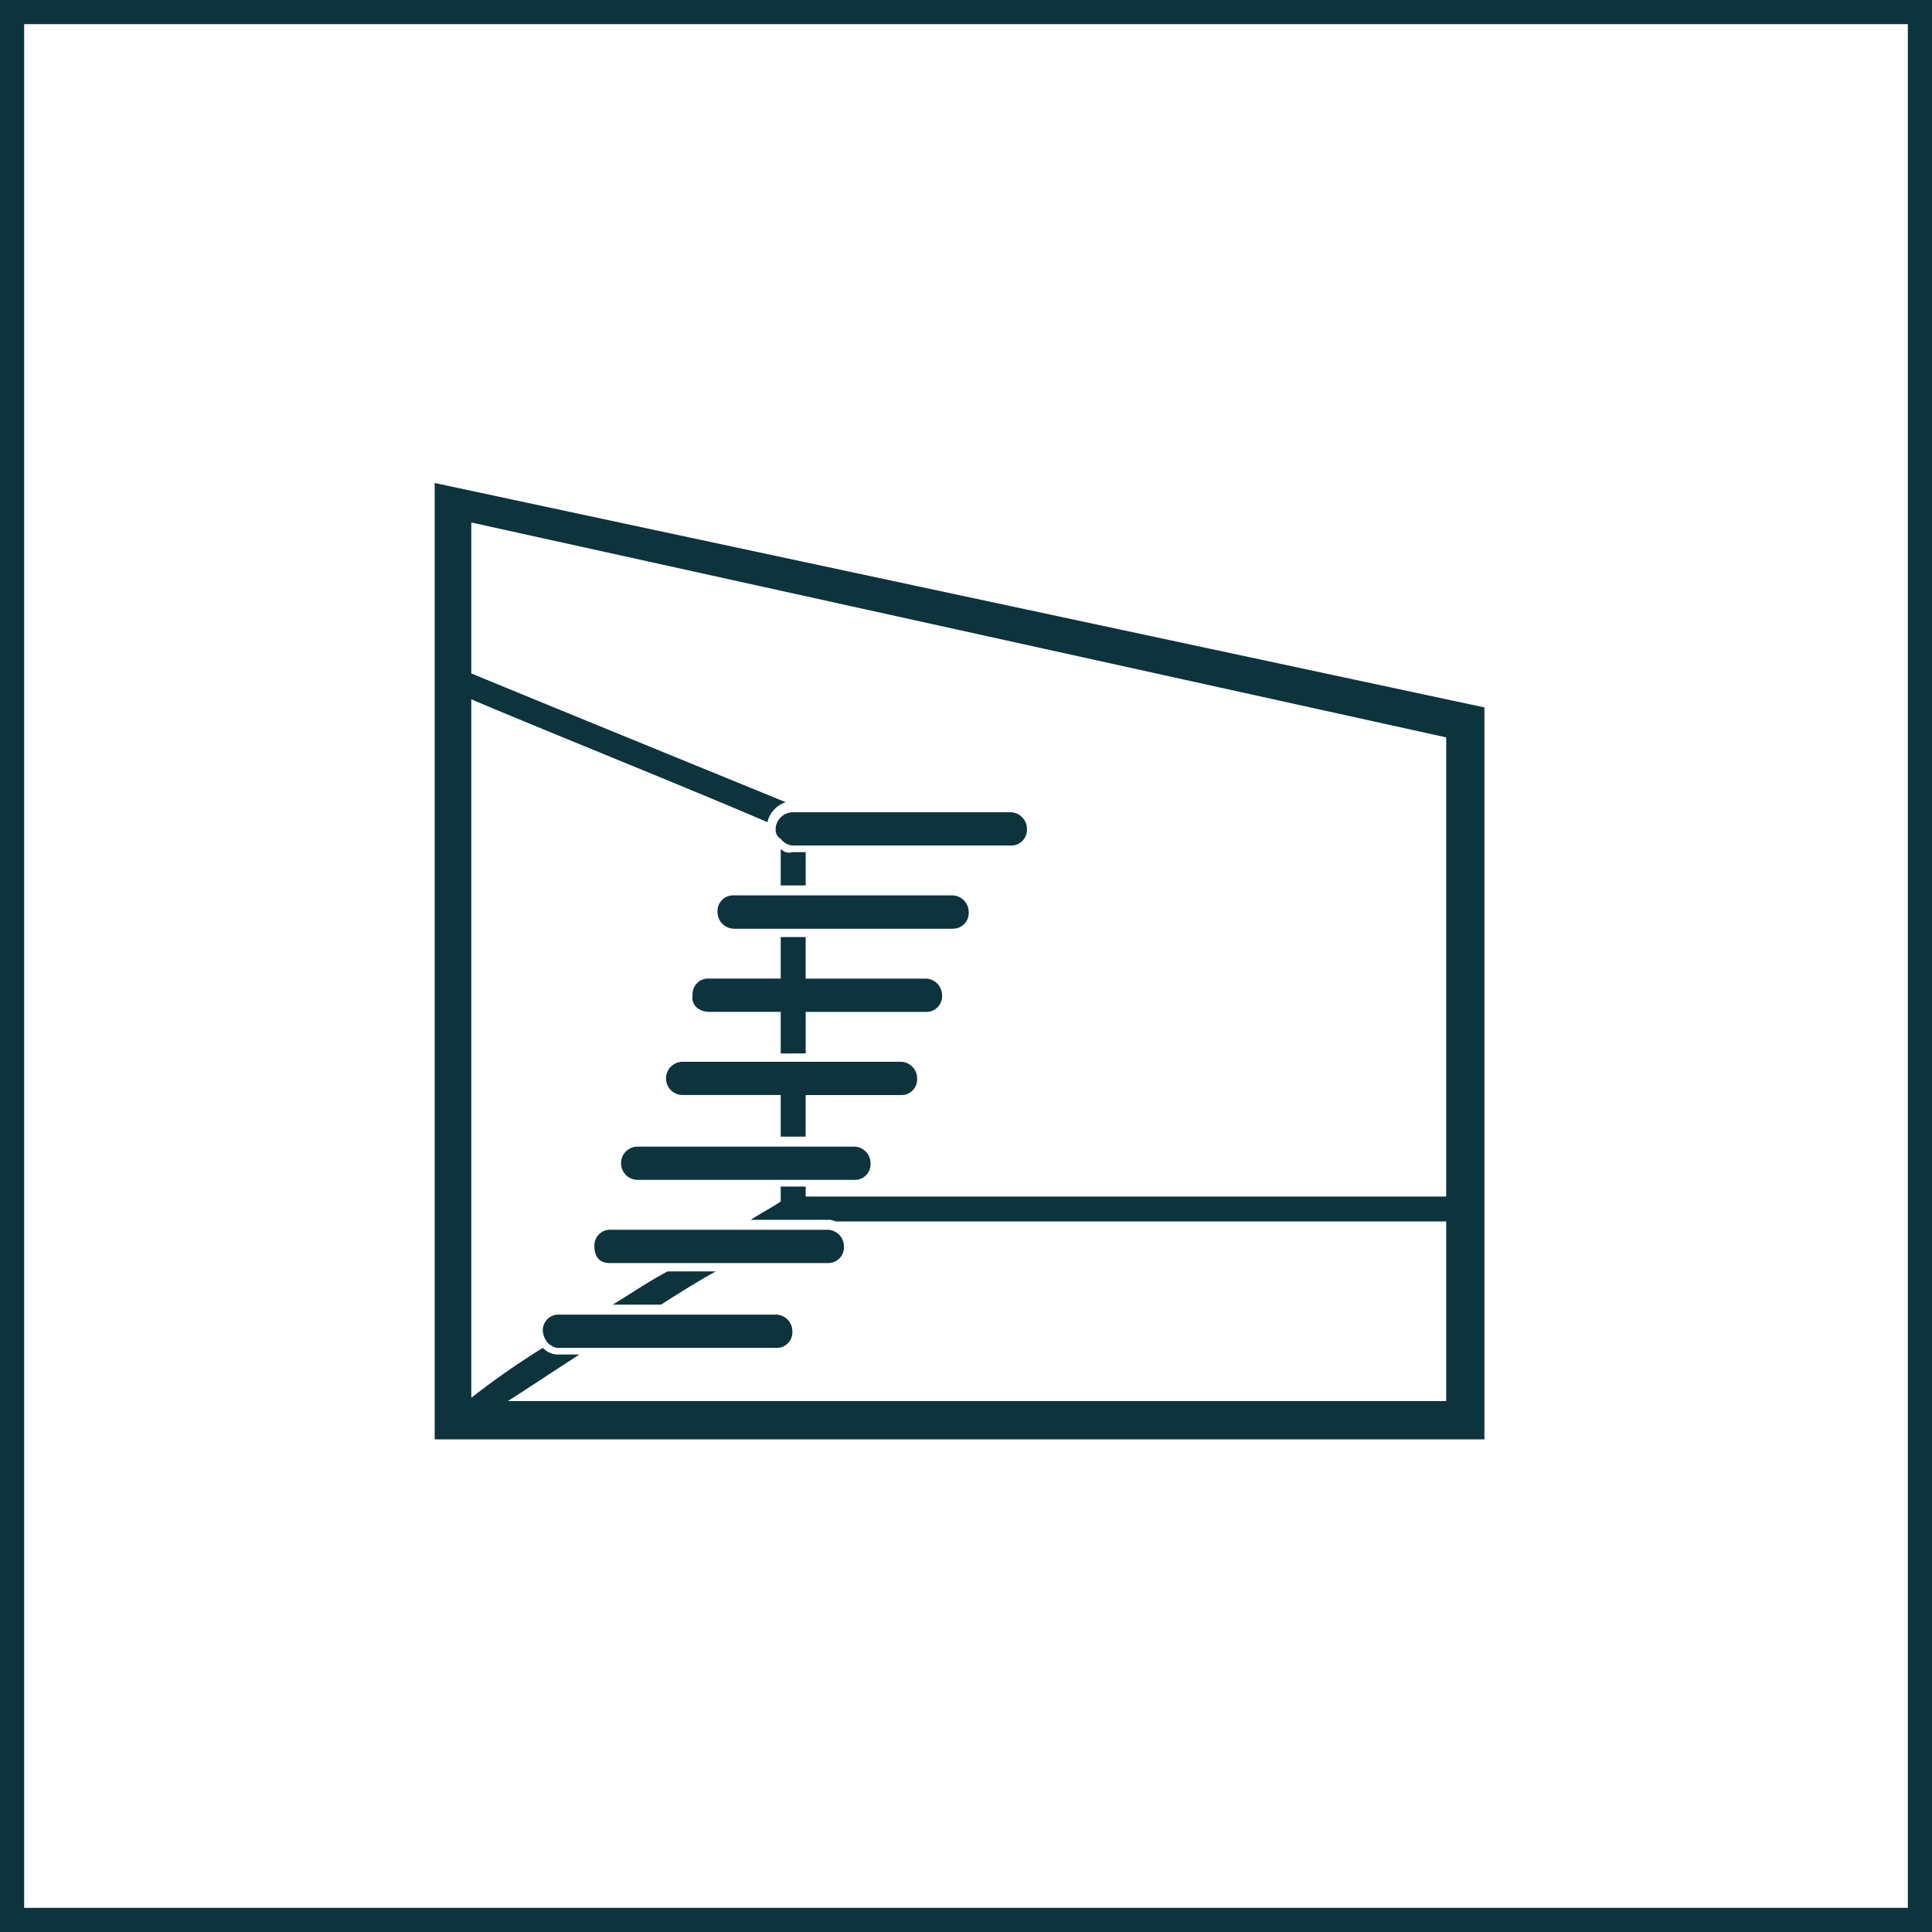 <svg xmlns="http://www.w3.org/2000/svg" width="120" height="120" viewBox="0 0 120 120">
  <g id="Group_14009" data-name="Group 14009" transform="translate(5654 1477)">
    <g id="Rectangle_3640" data-name="Rectangle 3640" transform="translate(-5654 -1477)" fill="none" stroke="#0d333c" stroke-width="1.5">
      <rect width="120" height="120" stroke="none"/>
      <rect x="0.75" y="0.75" width="118.5" height="118.5" fill="none"/>
    </g>
    <path id="Union_222" data-name="Union 222" d="M0,59.4V0L65.2,13.939V59.4Zm8.99-5.27c-1.757,1.138-3.307,2.17-4.444,2.893H62.825V45.867H24.9a.934.934,0,0,0-.517-.1H19.632c.62-.413,1.24-.723,1.86-1.137V43.7h1.55v.62H62.825V15.8L2.273,2.453v9.373c2.479,1.033,12.709,5.213,19.529,8a1.728,1.728,0,0,0-1.138,1.241C16.636,19.312,5.89,14.985,2.273,13.435V56.819a49.591,49.591,0,0,1,4.443-3.1,1.323,1.323,0,0,0,1.033.413Zm12.192-.412H7.647c-.207,0-.31-.1-.517-.207a1.278,1.278,0,0,1-.414-.827A.975.975,0,0,1,7.75,51.653H21.182a1.035,1.035,0,0,1,1.033,1.033.975.975,0,0,1-.976,1.036ZM11.056,51.033c1.033-.62,2.066-1.343,3.41-2.065h3c-1.137.619-2.273,1.343-3.409,2.065ZM24.385,48.45H10.85c-.621,0-.93-.413-.93-1.033a.976.976,0,0,1,1.033-1.034H24.385a1.035,1.035,0,0,1,1.033,1.034.976.976,0,0,1-.973,1.035Zm1.654-5.166H12.607a1.033,1.033,0,0,1,0-2.066H26.038a1.035,1.035,0,0,1,1.033,1.033.977.977,0,0,1-.976,1.036C26.077,43.285,26.057,43.285,26.038,43.283ZM21.492,40.6V38.014H15.4a1.033,1.033,0,1,1,0-2.066H28.931a1.036,1.036,0,0,1,1.034,1.034.976.976,0,0,1-1.034,1.033H23.042V40.6Zm0-5.166V32.847H17.05c-.621,0-1.137-.413-1.034-1.033a.975.975,0,0,1,1.034-1.034h4.442V28.2h1.55v2.583h7.439a1.036,1.036,0,0,1,1.033,1.034.976.976,0,0,1-1.033,1.033H23.043V35.43Zm10.642-7.749H18.6a1.037,1.037,0,0,1-1.034-1.035A.976.976,0,0,1,18.6,25.613H32.135a1.035,1.035,0,0,1,1.032,1.034.973.973,0,0,1-.975,1.036ZM21.492,24.994V22.722a.686.686,0,0,0,.723.207h.828v2.065ZM35.75,22.515H22.215a1.046,1.046,0,0,1-.724-.414.626.626,0,0,1-.31-.62v-.1a1.1,1.1,0,0,1,1.033-.931H35.75a1.035,1.035,0,0,1,1.034,1.034.976.976,0,0,1-.976,1.035Z" transform="translate(-5627 -1447)" fill="#0d333c"/>
  </g>
</svg>
